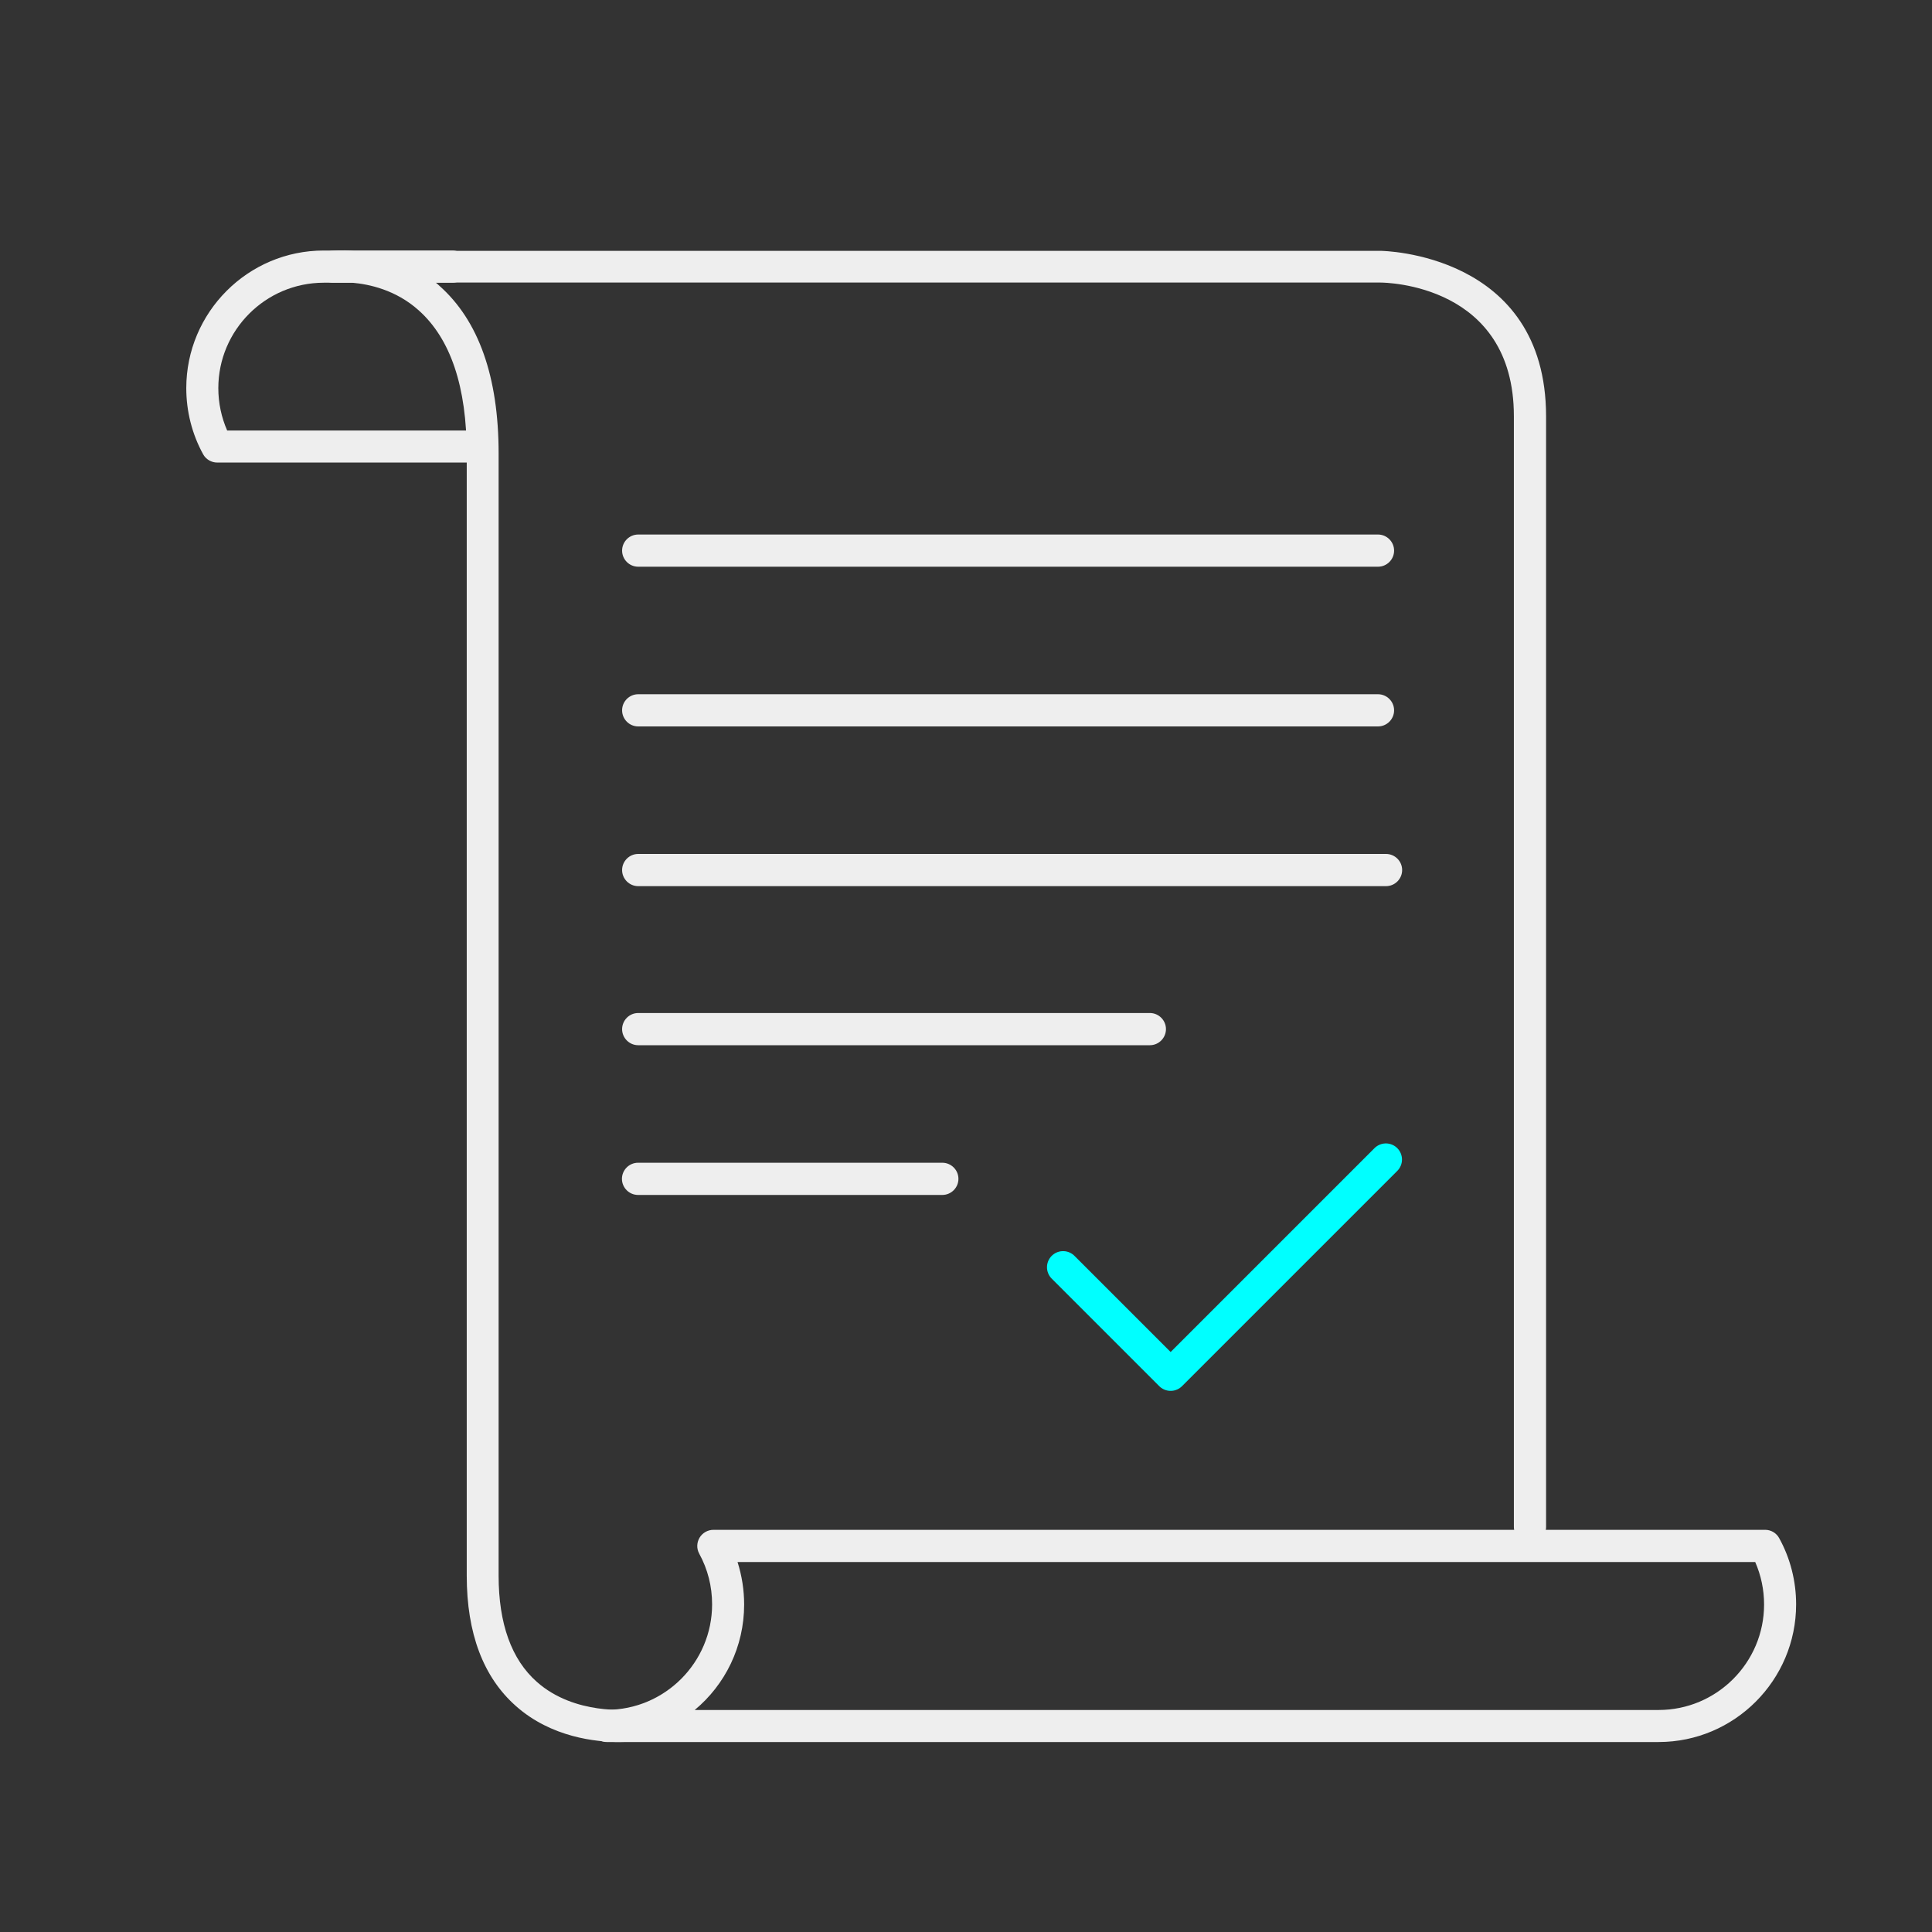 <?xml version="1.0" encoding="UTF-8"?><svg xmlns="http://www.w3.org/2000/svg" viewBox="0 0 120 120"><rect x="0" y="0" width="120" height="120" fill="#333333" stroke="none"/><defs><style>.d{fill:none;stroke:aqua;stroke-linecap:round;stroke-linejoin:round;stroke-width:2px;}.e{fill:#eee;}</style></defs><g id="a"/><g id="b"/><g id="c"><g><g><path class="e" d="M29.92,28.73H13.49c-.36,0-.7-.2-.87-.51-.69-1.25-1.05-2.67-1.05-4.11,0-4.71,3.83-8.55,8.54-8.55h7.99c.55,0,1,.45,1,1s-.45,1-1,1h-7.99c-3.61,0-6.55,2.94-6.55,6.55,0,.91,.19,1.81,.55,2.63h15.82c.55,0,1,.45,1,1s-.45,1-1,1Z"/><path class="e" d="M38.46,108.2c-1.43,0-4.21-.28-6.41-2.23-2.03-1.79-3.06-4.52-3.06-8.1V28.18c0-4.15-1-7.14-2.99-8.91-1.42-1.27-3.08-1.62-4.13-1.71h-1.18c-.53,0-.96-.41-.99-.93-.03-.52,.35-.98,.87-1.05,.06,0,.6-.07,1.42,0h63.75c.1,0,10.29,.12,10.29,10.29V94.84c0,.55-.45,1-1,1s-1-.45-1-1V25.85c0-8.2-7.96-8.3-8.3-8.3H27.06c.08,.06,.16,.13,.23,.2,2.44,2.16,3.68,5.66,3.68,10.42V97.87c0,2.98,.8,5.2,2.37,6.59,2.36,2.1,5.77,1.72,5.8,1.71,.54-.06,1.04,.32,1.11,.87,.07,.54-.32,1.04-.86,1.11-.05,0-.4,.05-.94,.05Z"/><path class="e" d="M103.02,108.2H37.68c-.55,0-1-.45-1-1s.45-1,1-1c3.61,0,6.55-2.94,6.55-6.55,0-1.12-.27-2.18-.8-3.15-.17-.31-.16-.68,.02-.99,.18-.3,.51-.49,.86-.49H109.64c.36,0,.7,.2,.87,.52,.69,1.25,1.05,2.67,1.05,4.11,0,4.71-3.83,8.55-8.54,8.55Zm-59.86-1.99h59.86c3.61,0,6.55-2.94,6.55-6.55,0-.93-.19-1.81-.55-2.64H45.81c.27,.85,.41,1.74,.41,2.64,0,2.63-1.19,4.99-3.07,6.55Z"/></g><path class="e" d="M86.09,55.04H39.64c-.55,0-1-.45-1-1s.45-1,1-1h46.45c.55,0,1,.45,1,1s-.45,1-1,1Z"/><path class="e" d="M85.58,35.2H39.64c-.55,0-1-.45-1-1s.45-1,1-1h45.95c.55,0,1,.45,1,1s-.45,1-1,1Z"/><path class="e" d="M85.58,45.12H39.64c-.55,0-1-.45-1-1s.45-1,1-1h45.95c.55,0,1,.45,1,1s-.45,1-1,1Z"/><path class="e" d="M71.42,64.92h-31.78c-.55,0-1-.45-1-1s.45-1,1-1h31.78c.55,0,1,.45,1,1s-.45,1-1,1Z"/><path class="e" d="M58.53,74.22h-18.9c-.55,0-1-.45-1-1s.45-1,1-1h18.9c.55,0,1,.45,1,1s-.45,1-1,1Z"/><polyline class="d" points="66.03 78.71 72.71 85.39 86.08 72.02"/></g></g></svg>